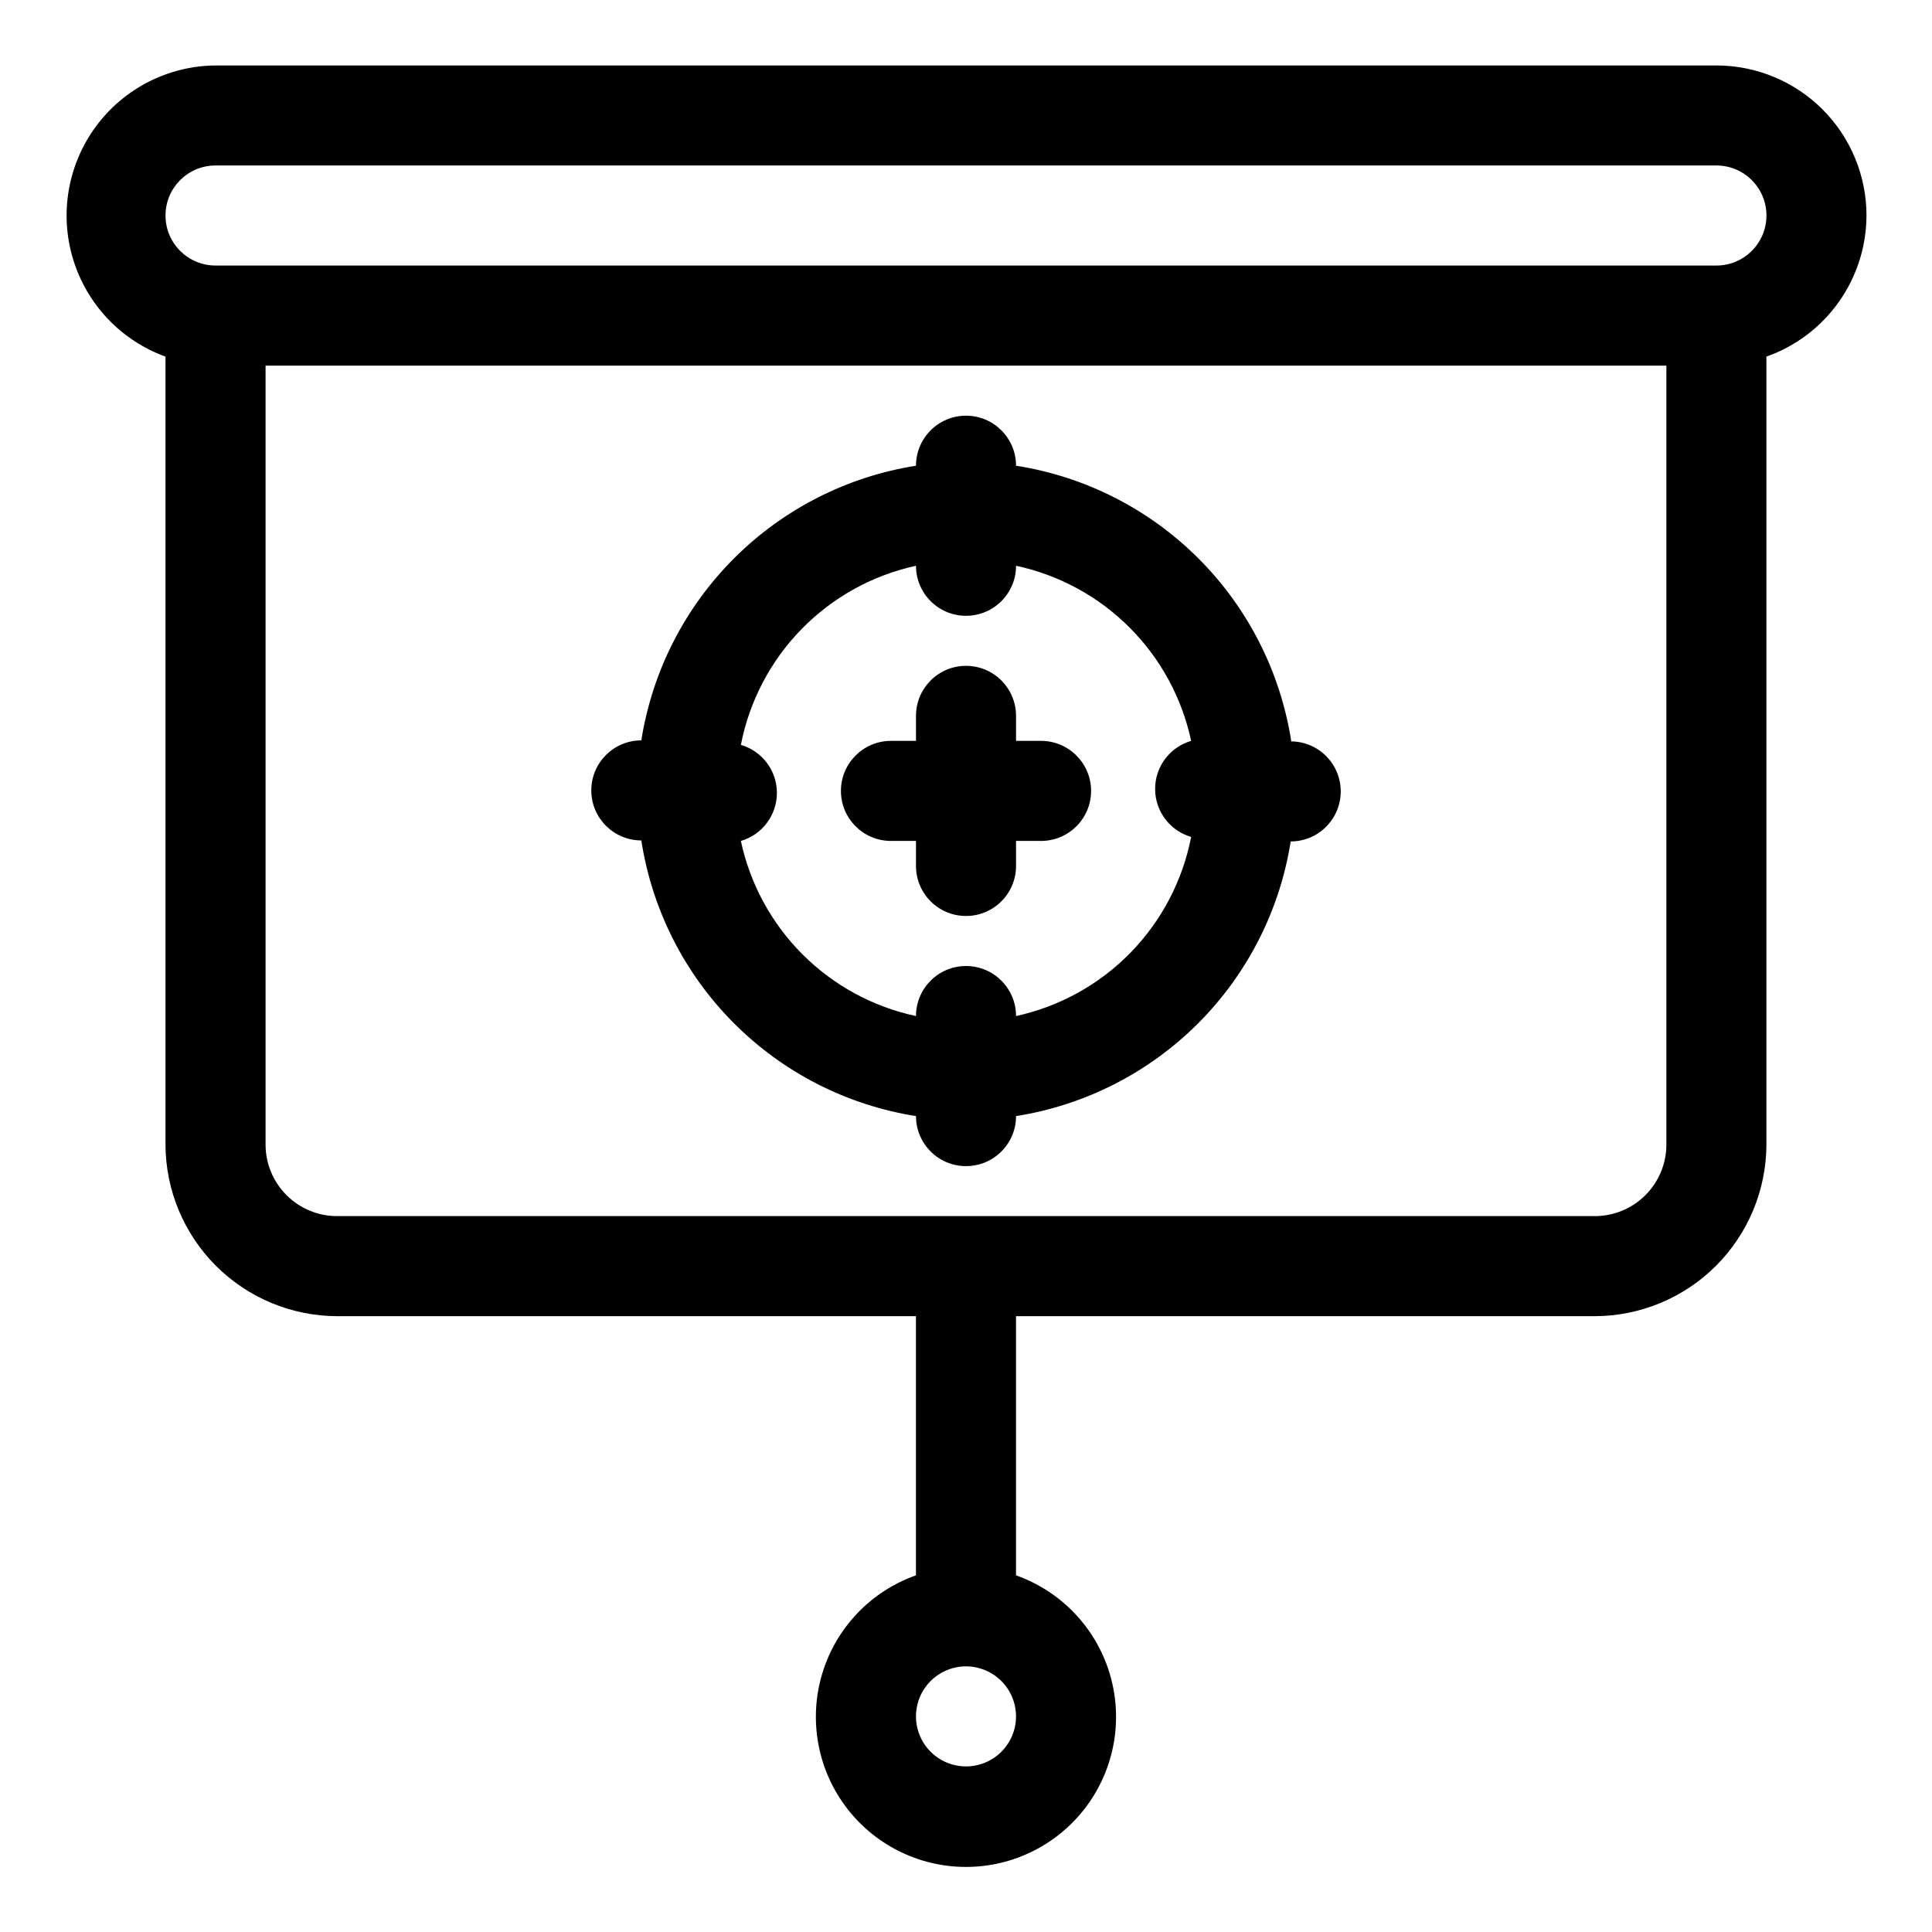 <?xml version="1.0" encoding="UTF-8"?>
<!-- Uploaded to: ICON Repo, www.svgrepo.com, Generator: ICON Repo Mixer Tools -->
<svg fill="#000000" width="800px" height="800px" version="1.1" viewBox="144 144 512 512" xmlns="http://www.w3.org/2000/svg">
 <g>
  <path d="m638.64 201.12c0-10.547-4.191-20.664-11.648-28.125-7.461-7.457-17.578-11.648-28.125-11.648h-397.75c-12.535 0.098-24.293 6.102-31.723 16.199-7.434 10.098-9.668 23.105-6.035 35.105 3.637 12 12.715 21.582 24.5 25.859v208.82c0.035 12.047 4.84 23.594 13.359 32.117 8.52 8.52 20.066 13.32 32.117 13.355h153.4v68.68c-11.891 4.203-21.086 13.797-24.777 25.855-3.691 12.062-1.445 25.156 6.059 35.297 7.5 10.137 19.363 16.121 31.977 16.121 12.609 0 24.477-5.984 31.977-16.121 7.5-10.141 9.746-23.234 6.055-35.297-3.691-12.059-12.883-21.652-24.773-25.855v-68.68h153.39c12.051-0.035 23.598-4.836 32.117-13.355 8.523-8.523 13.324-20.07 13.359-32.117v-208.82c7.738-2.738 14.438-7.797 19.184-14.492 4.75-6.691 7.309-14.691 7.332-22.898zm-238.64 411c-5.363 0-10.199-3.231-12.25-8.184-2.051-4.957-0.918-10.656 2.875-14.449 3.789-3.793 9.492-4.926 14.445-2.875 4.957 2.055 8.188 6.887 8.188 12.25 0 3.516-1.398 6.887-3.883 9.375-2.488 2.484-5.859 3.883-9.375 3.883zm166.65-145.84h-333.31c-5.027 0-9.852-1.996-13.406-5.555-3.555-3.555-5.555-8.375-5.555-13.402v-206.43h371.23v206.43c0 5.027-2 9.848-5.555 13.402-3.555 3.559-8.375 5.555-13.406 5.555zm32.219-251.91h-397.75c-7.32 0-13.258-5.934-13.258-13.258 0-7.32 5.938-13.258 13.258-13.258h397.75c7.32 0 13.258 5.938 13.258 13.258 0 7.324-5.938 13.258-13.258 13.258z"/>
  <path d="m486.18 340.34c-2.867-18.309-11.473-35.238-24.574-48.344-13.105-13.102-30.035-21.711-48.344-24.574 0-7.324-5.938-13.258-13.258-13.258-7.324 0-13.258 5.934-13.258 13.258-18.27 2.883-35.152 11.48-48.23 24.559-13.078 13.078-21.676 29.961-24.559 48.227-7.32 0-13.258 5.938-13.258 13.258 0 7.324 5.938 13.258 13.258 13.258 2.832 18.316 11.406 35.262 24.488 48.391 13.082 13.129 29.992 21.766 48.301 24.664 0 7.32 5.934 13.258 13.258 13.258 7.32 0 13.258-5.938 13.258-13.258 18.266-2.883 35.148-11.48 48.227-24.559s21.676-29.961 24.559-48.23c7.324 0 13.258-5.934 13.258-13.258 0-7.32-5.934-13.258-13.258-13.258zm-72.918 72.922c0-7.324-5.938-13.258-13.258-13.258-7.324 0-13.258 5.934-13.258 13.258-11.391-2.434-21.832-8.105-30.066-16.34s-13.906-18.676-16.34-30.066c5.656-1.648 9.547-6.832 9.547-12.727 0-5.891-3.891-11.078-9.547-12.727 2.246-11.582 7.84-22.254 16.086-30.688 8.25-8.438 18.789-14.27 30.32-16.777 0 7.32 5.934 13.258 13.258 13.258 7.32 0 13.258-5.938 13.258-13.258 11.387 2.43 21.828 8.105 30.062 16.34 8.234 8.234 13.91 18.676 16.34 30.062-5.656 1.652-9.547 6.836-9.547 12.73 0 5.891 3.891 11.078 9.547 12.727-2.246 11.582-7.84 22.25-16.086 30.688-8.25 8.438-18.789 14.27-30.316 16.777z"/>
  <path d="m419.89 340.34h-6.629v-6.629c0-7.32-5.938-13.258-13.258-13.258-7.324 0-13.258 5.938-13.258 13.258v6.629h-6.633c-7.32 0-13.258 5.938-13.258 13.258 0 7.324 5.938 13.258 13.258 13.258h6.633v6.629c0 7.324 5.934 13.262 13.258 13.262 7.32 0 13.258-5.938 13.258-13.262v-6.629h6.629c7.32 0 13.258-5.934 13.258-13.258 0-7.32-5.938-13.258-13.258-13.258z"/>
 </g>
</svg>
